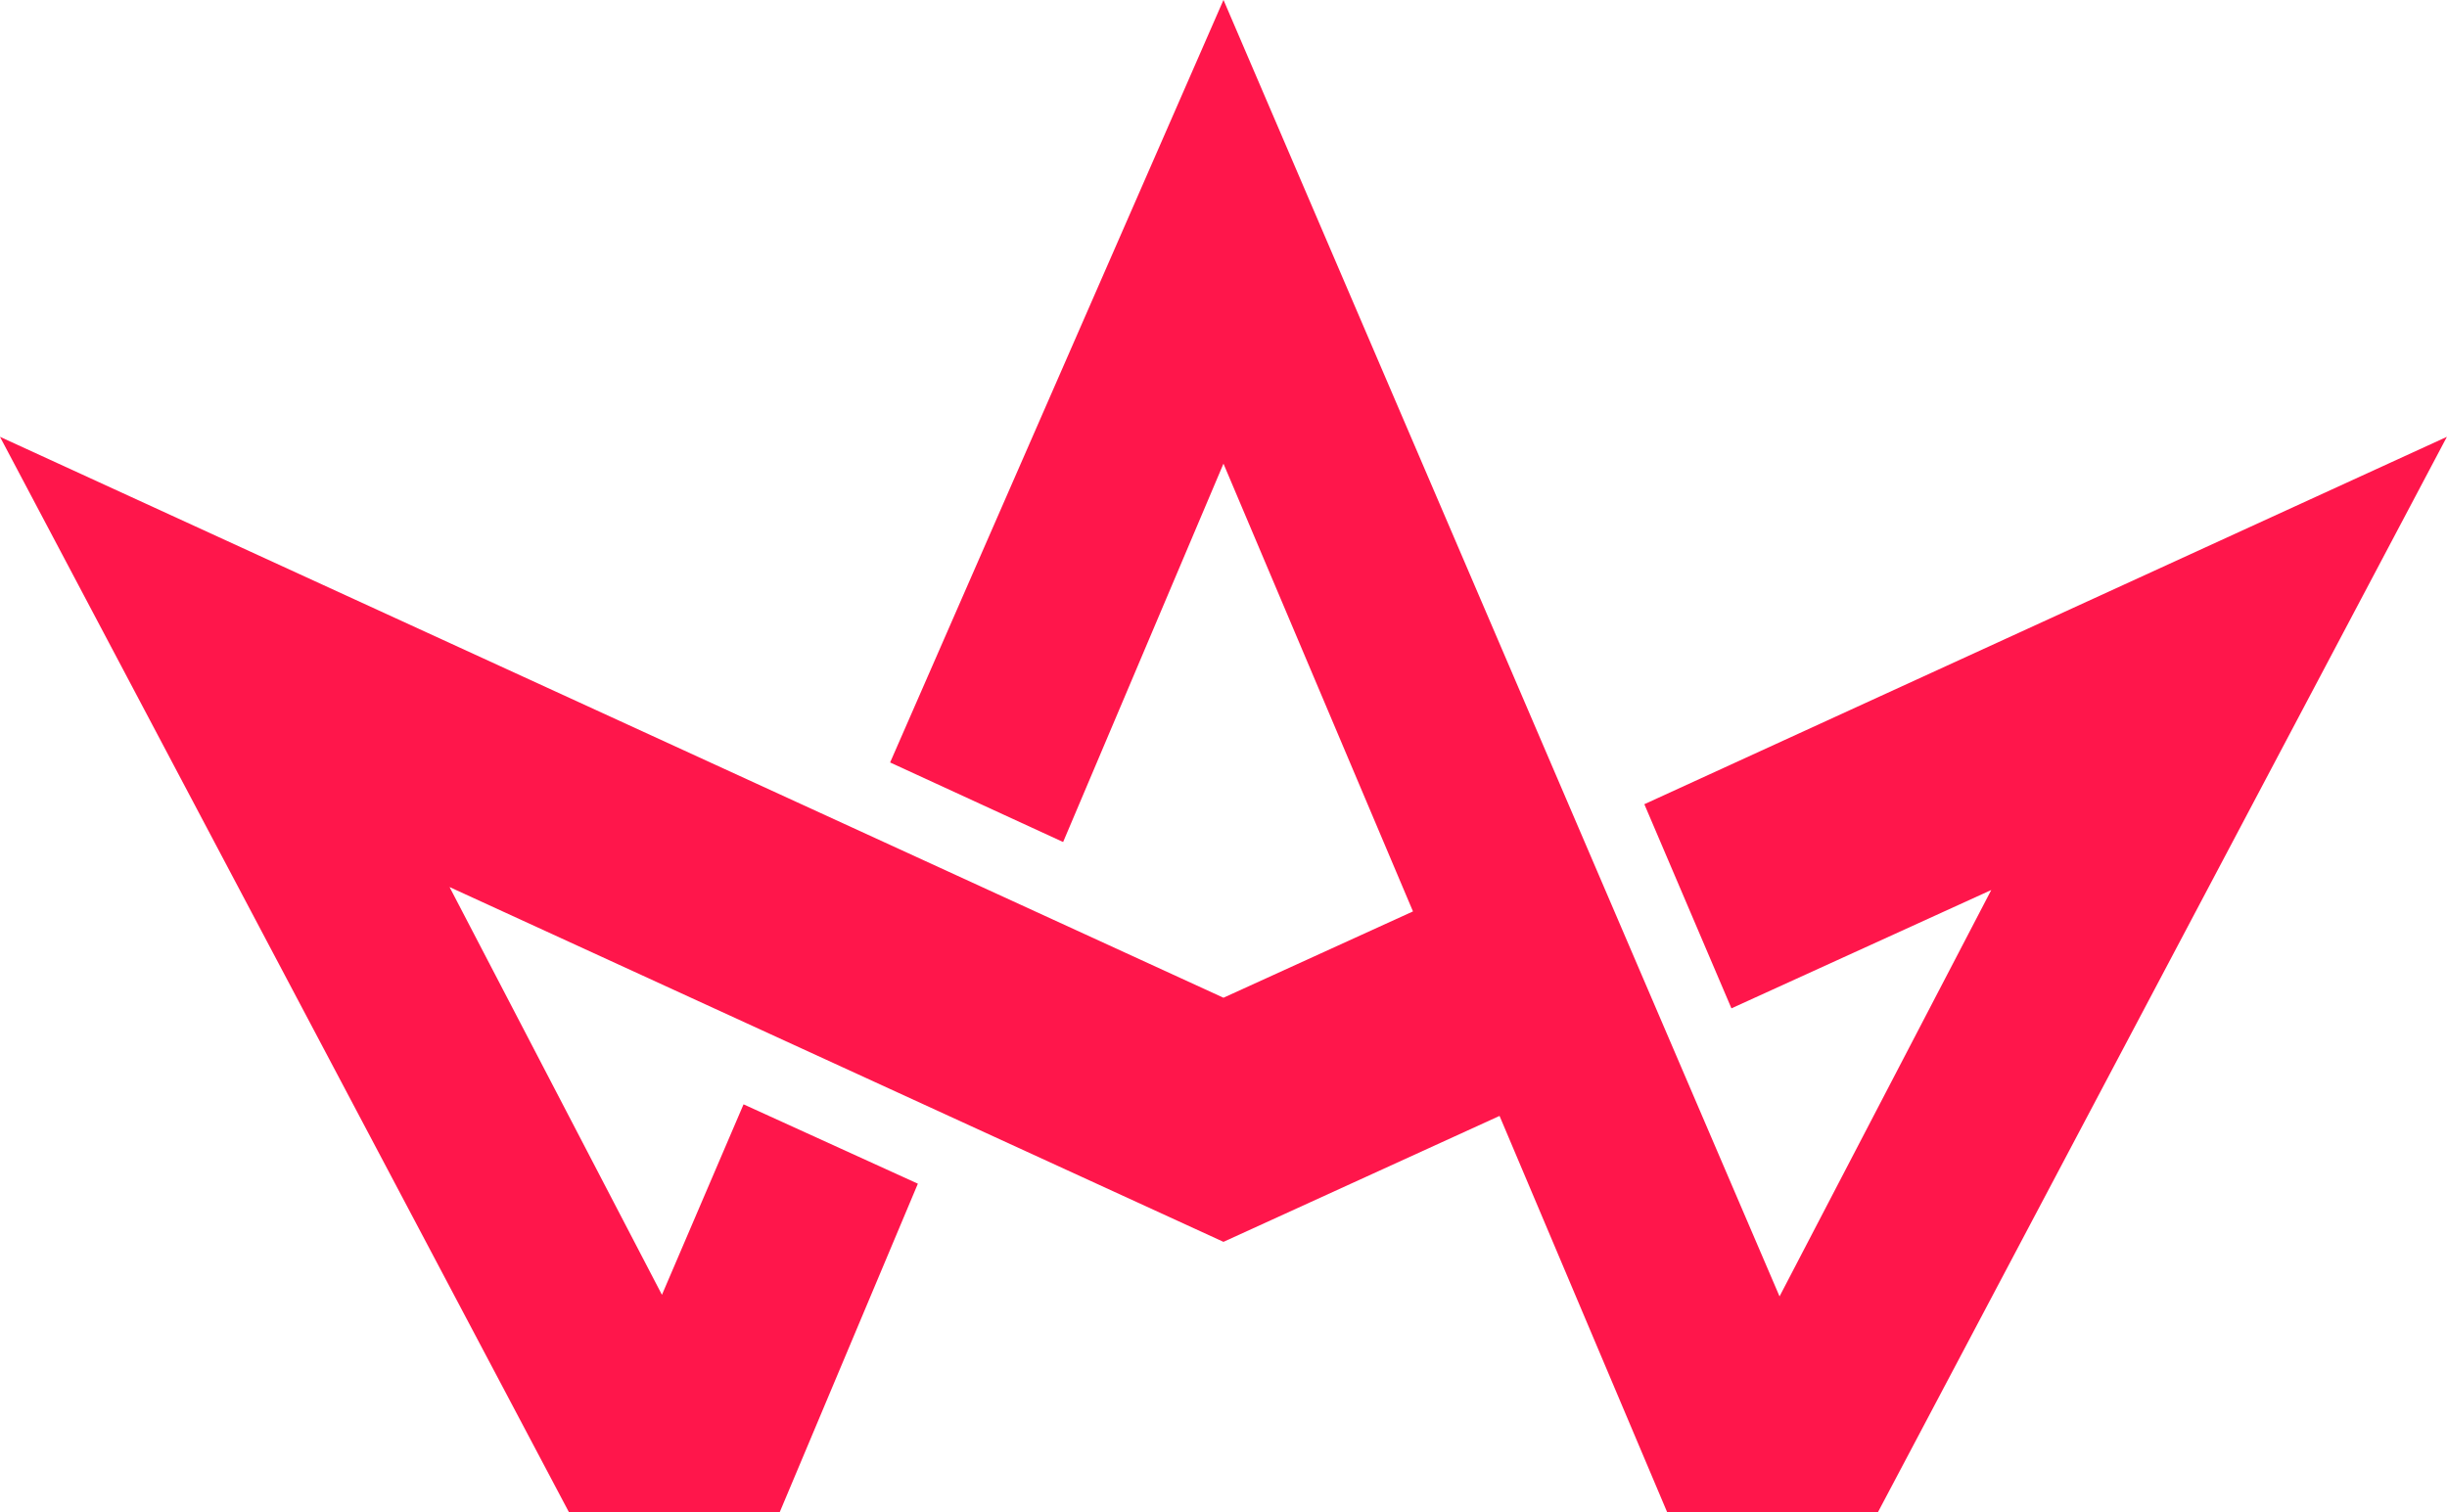 <svg xmlns="http://www.w3.org/2000/svg" width="115.359" height="71.297" viewBox="0 0 115.359 71.297">
  <g id="logo-symbol" transform="translate(-531.939 -210.704)">
    <path id="패스_90" data-name="패스 90" d="M611.126,248.623l4.106,9.625,12.249-5.579L617.5,271.83,591.286,210.7,575.57,246.655l8.156,3.751,7.559-17.84,8.934,21.112-8.934,4.07L533.606,231.3l26.82,50.7h9.941l6.511-15.484-8.218-3.742-3.847,8.981L554.8,252.529l36.485,16.729L604.3,263.32,612.2,282h9.941l26.82-50.7Z" transform="translate(-1.668 0)" fill="#FF164B"/>
  </g>
</svg>
